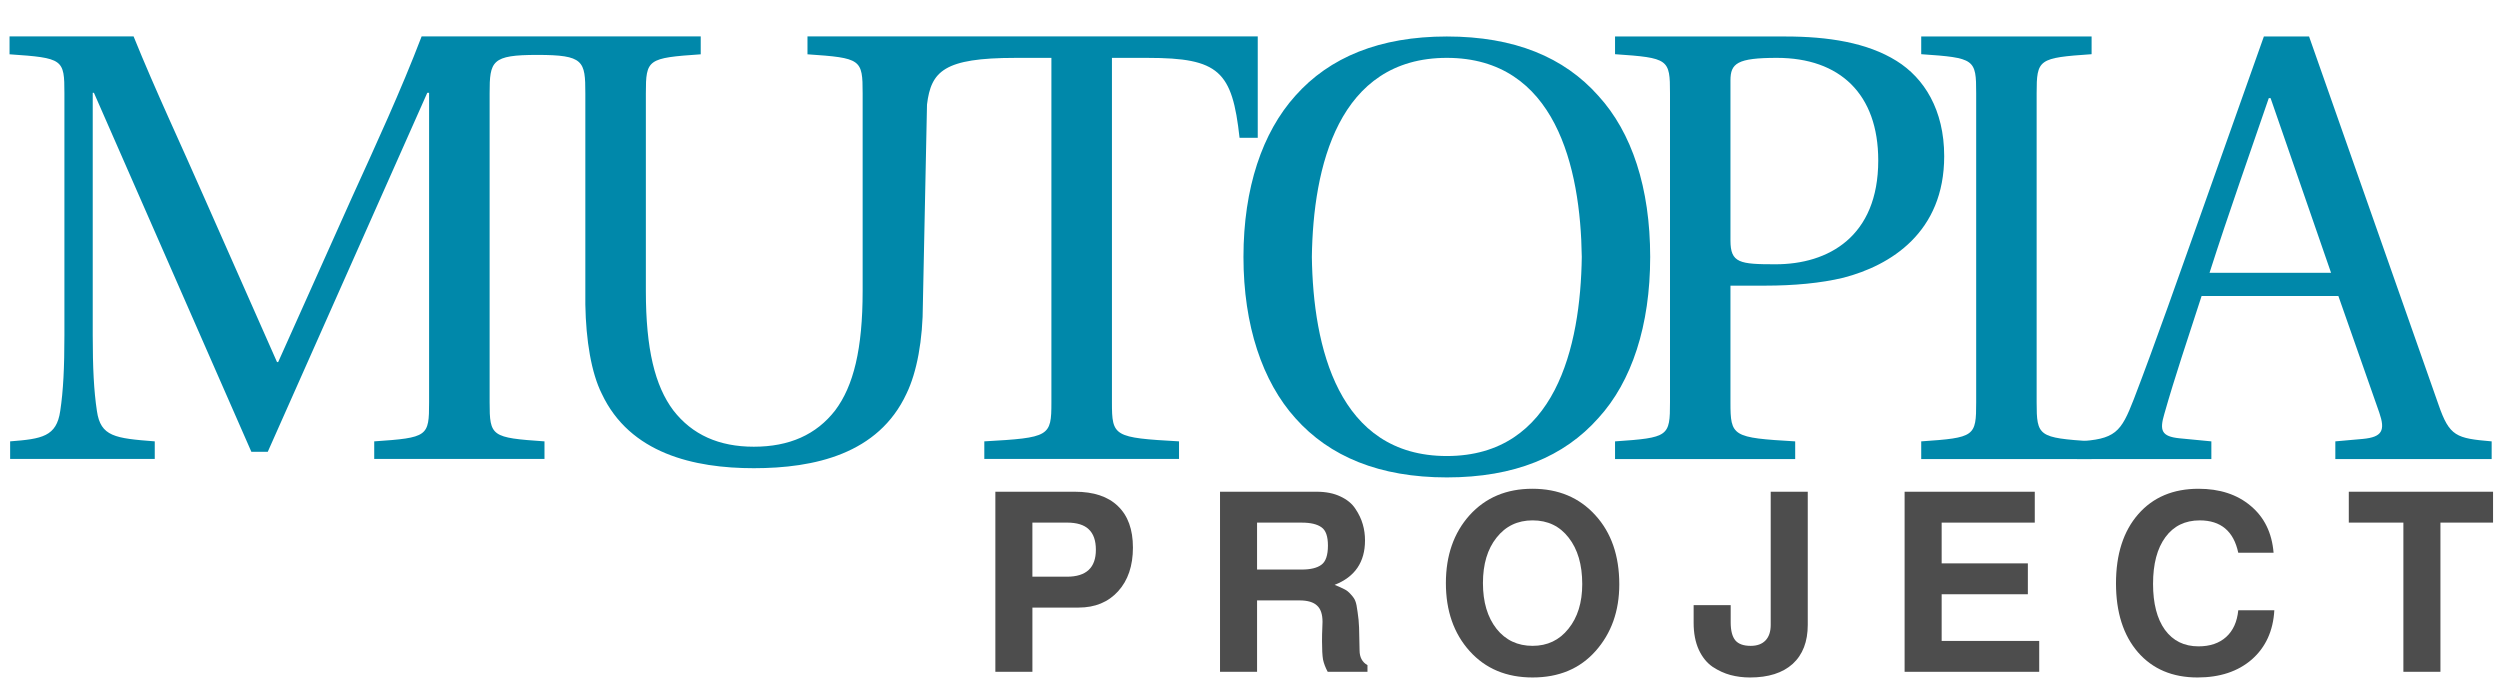 <?xml version="1.0" encoding="UTF-8" standalone="no"?>
<!-- Created with Inkscape (http://www.inkscape.org/) -->

<svg
   xmlns:dc="http://purl.org/dc/elements/1.1/"
   xmlns:cc="http://creativecommons.org/ns#"
   xmlns:rdf="http://www.w3.org/1999/02/22-rdf-syntax-ns#"
   xmlns:svg="http://www.w3.org/2000/svg"
   xmlns="http://www.w3.org/2000/svg"
   xmlns:sodipodi="http://sodipodi.sourceforge.net/DTD/sodipodi-0.dtd"
   xmlns:inkscape="http://www.inkscape.org/namespaces/inkscape"
   version="1.1"
   width="262"
   height="73"
   id="svg2"
   inkscape:version="0.48.4 r9939"
   sodipodi:docname="mutopia-logo.svg">
  <title
     id="title3017">MutopiaProject logo</title>
  <sodipodi:namedview
     pagecolor="#ffffff"
     bordercolor="#666666"
     borderopacity="1"
     objecttolerance="10"
     gridtolerance="10"
     guidetolerance="10"
     inkscape:pageopacity="0"
     inkscape:pageshadow="2"
     inkscape:window-width="1191"
     inkscape:window-height="615"
     id="namedview23"
     showgrid="false"
     inkscape:zoom="2.7757471"
     inkscape:cx="104.99418"
     inkscape:cy="26.515671"
     inkscape:window-x="58"
     inkscape:window-y="297"
     inkscape:window-maximized="0"
     inkscape:current-layer="svg2" />
  <defs
     id="defs4" />
  <g
     style="font-size:12px;font-style:normal;font-weight:normal;line-height:125%;letter-spacing:0px;word-spacing:0px;fill:#0088aa;fill-opacity:1;stroke:none;font-family:Sans"
     id="text2989-5"
     transform="translate(-122.131,-409.646)">
    <path
       inkscape:connector-curvature="0"
       style="font-size:64px;font-variant:normal;font-stretch:normal;text-align:start;line-height:125%;letter-spacing:-1px;writing-mode:lr-tb;text-anchor:start;fill:#0088aa;font-family:Utopia;-inkscape-font-specification:Utopia"
       id="path3368"
       transform="translate(122.131,409.4)"
       d="m 1,4.062 0,1.875 c 5.632,0.384 5.75,0.51 5.75,4.094 l 0,25.344 c 0,3.392 -0.117,5.826 -0.438,7.938 -0.384,2.688 -1.922,2.932 -5.25,3.188 l 0,1.844 15.156,0 0,-1.844 c -4.16,-0.32 -5.678,-0.499 -6.062,-3.188 -0.32,-2.112 -0.438,-4.545 -0.438,-7.938 l 0,-25.406 0.125,0 16.5,37.625 1.719,0 16.719,-37.625 0.188,0 0,32.438 c 0,3.584 -0.118,3.71 -5.75,4.094 l 0,1.844 17.844,0 0,-1.844 c -5.568,-0.384 -5.75,-0.51 -5.75,-4.094 l 0,-32.375 c 0,-3.402 0.209,-4.032 5,-4.031 4.871,5.357e-4 5.031,0.622 5.031,4.031 l 0,22.125 c 0.064,3.776 0.631,7.168 1.719,9.344 2.944,6.272 9.666,7.812 15.938,7.812 6.336,0 13.056,-1.476 16,-7.812 1.088,-2.24 1.719,-5.629 1.719,-9.469 L 97.15,11.2 C 97.58,7.712 98.918,6.312 106.406,6.312 l 3.781,0 0,36.094 c 0,3.584 -0.183,3.71 -7.031,4.094 l 0,1.844 20.406,0 0,-1.844 c -6.848,-0.384 -7.031,-0.51 -7.031,-4.094 l 0,-36.094 3.75,0 c 7.488,0 8.857,1.399 9.625,8.375 l 1.906,0 0,-10.625 -47.188,0 0,1.875 c 5.632,0.384 5.781,0.51 5.781,4.094 l 0,20.719 c 0,6.08 -0.955,9.94 -2.875,12.5 -1.984,2.56 -4.819,3.812 -8.531,3.812 -3.648,0 -6.454,-1.252 -8.438,-3.812 -1.92,-2.56 -2.875,-6.42 -2.875,-12.5 l 0,-20.719 c 0,-3.584 0.183,-3.71 5.75,-4.094 l 0,-1.875 -29.25,0 c -2.176,5.696 -4.784,11.337 -7.344,16.969 l -7.688,17.156 -0.125,0 -7.562,-17.094 C 18.973,15.398 16.304,9.758 14,4.062 z" />
  </g>
  <g
     style="font-size:12px;font-style:normal;font-weight:normal;line-height:125%;letter-spacing:0px;word-spacing:0px;fill:#0088aa;fill-opacity:1;stroke:none;font-family:Sans"
     id="text2989-5-8"
     transform="translate(-122.131,-409.646)" />
  <g
     style="font-size:12px;font-style:normal;font-weight:normal;line-height:125%;letter-spacing:0px;word-spacing:0px;fill:#0088aa;fill-opacity:1;stroke:none;font-family:Sans"
     id="text2989-5-8-3-1"
     transform="translate(-122.131,-409.646)">
    <path
       inkscape:connector-curvature="0"
       style="font-size:64px;font-variant:normal;font-stretch:normal;text-align:start;line-height:125%;letter-spacing:-1px;writing-mode:lr-tb;text-anchor:start;fill:#0088aa;font-family:Utopia;-inkscape-font-specification:Utopia"
       id="path3404"
       d="m 273.758,415.71 c 11.392,0 14.016,11.456 14.144,20.864 -0.128,9.408 -2.752,20.864 -14.144,20.864 -11.392,0 -14.016,-11.456 -14.144,-20.864 0.128,-9.408 2.752,-20.864 14.144,-20.864 m 0,-2.24 c -7.04,0 -12.288,2.176 -15.872,6.208 -3.456,3.84 -5.44,9.664 -5.44,16.896 0,7.168 1.984,13.056 5.44,16.896 3.584,4.032 8.832,6.208 15.872,6.208 7.104,0 12.288,-2.176 15.872,-6.208 3.52,-3.84 5.44,-9.728 5.44,-16.896 0,-7.232 -1.92,-13.056 -5.44,-16.896 -3.584,-4.032 -8.768,-6.208 -15.872,-6.208" />
  </g>
  <g
     style="font-size:12px;font-style:normal;font-weight:normal;line-height:125%;letter-spacing:0px;word-spacing:0px;fill:#0088aa;fill-opacity:1;stroke:none;font-family:Sans"
     id="text2989-5-8-3-1-6"
     transform="translate(-122.131,-409.646)">
    <path
       inkscape:connector-curvature="0"
       style="font-size:64px;font-variant:normal;font-stretch:normal;text-align:start;line-height:125%;letter-spacing:-1px;writing-mode:lr-tb;text-anchor:start;fill:#0088aa;font-family:Utopia;-inkscape-font-specification:Utopia"
       id="path3401"
       d="m 303.483,439.582 3.648,0 c 2.944,0 5.824,-0.256 8.192,-0.832 4.928,-1.28 10.56,-4.736 10.56,-12.736 0,-4.864 -2.112,-8.192 -4.992,-9.984 -3.072,-1.92 -7.168,-2.56 -11.648,-2.56 l -17.856,0 0,1.856 c 5.632,0.384 5.76,0.512 5.76,4.096 l 0,32.384 c 0,3.584 -0.128,3.712 -5.76,4.096 l 0,1.856 18.88,0 0,-1.856 c -6.592,-0.384 -6.784,-0.512 -6.784,-4.096 l 0,-12.224 m 0,-21.504 c 0,-1.792 0.704,-2.368 4.864,-2.368 6.592,0 10.624,3.776 10.624,10.752 0,8 -5.248,10.88 -10.752,10.88 -3.776,0 -4.736,-0.128 -4.736,-2.496 l 0,-16.768" />
  </g>
  <g
     style="font-size:12px;font-style:normal;font-weight:normal;line-height:125%;letter-spacing:0px;word-spacing:0px;fill:#0088aa;fill-opacity:1;stroke:none;font-family:Sans"
     id="text2989-5-8-3-1-6-9"
     transform="translate(-122.131,-409.646)">
    <path
       inkscape:connector-curvature="0"
       style="font-size:64px;font-variant:normal;font-stretch:normal;text-align:start;line-height:125%;letter-spacing:-1px;writing-mode:lr-tb;text-anchor:start;fill:#0088aa;font-family:Utopia;-inkscape-font-specification:Utopia"
       id="path3398"
       d="m 335.571,419.422 c 0,-3.584 0.192,-3.712 5.76,-4.096 l 0,-1.856 -17.856,0 0,1.856 c 5.632,0.384 5.76,0.512 5.76,4.096 l 0,32.384 c 0,3.584 -0.128,3.712 -5.76,4.096 l 0,1.856 17.856,0 0,-1.856 c -5.568,-0.384 -5.76,-0.512 -5.76,-4.096 l 0,-32.384" />
  </g>
  <g
     style="font-size:12px;font-style:normal;font-weight:normal;line-height:125%;letter-spacing:0px;word-spacing:0px;fill:#0088aa;fill-opacity:1;stroke:none;font-family:Sans"
     id="text2989-5-8-3-1-6-9-1"
     transform="translate(-122.131,-409.646)">
    <path
       inkscape:connector-curvature="0"
       style="font-size:64px;font-variant:normal;font-stretch:normal;text-align:start;line-height:125%;letter-spacing:-1px;writing-mode:lr-tb;text-anchor:start;fill:#0088aa;font-family:Utopia;-inkscape-font-specification:Utopia"
       id="path3395"
       d="m 383.257,457.758 0,-1.856 c -3.712,-0.32 -4.416,-0.512 -5.568,-3.84 l -13.568,-38.592 -4.736,0 -6.72,18.944 c -1.984,5.568 -4.672,13.248 -6.912,19.072 -1.344,3.456 -1.92,4.224 -5.952,4.416 l 0,1.856 14.08,0 0,-1.856 -3.328,-0.32 c -1.92,-0.192 -2.112,-0.832 -1.6,-2.56 1.088,-3.84 2.432,-7.808 3.904,-12.352 l 14.336,0 4.288,12.224 c 0.64,1.856 0.32,2.56 -1.728,2.752 l -2.88,0.256 0,1.856 16.384,0 m -16.832,-19.52 -12.736,0 c 2.048,-6.4 4.288,-12.672 6.208,-18.304 l 0.192,0 6.336,18.304" />
  </g>
  <g
     style="font-size:4.854px;font-style:normal;font-weight:normal;line-height:125%;letter-spacing:0px;word-spacing:0px;fill:#4d4d4d;fill-opacity:1;stroke:none;font-family:Sans"
     id="text2985-6">
    <path
       d="m 108.196,63.674 0,6.73 -3.883,0 0,-18.871 8.335,0 c 1.967,1.9e-5 3.469,0.5 4.504,1.501 1.053,1.001 1.579,2.451 1.579,4.349 -2e-5,1.916 -0.518,3.443 -1.553,4.582 -1.035,1.139 -2.416,1.709 -4.142,1.708 l -4.841,0 m 0,-3.236 3.624,0 c 2.019,1e-5 3.029,-0.941 3.029,-2.822 -1e-5,-0.966 -0.25,-1.683 -0.751,-2.149 -0.483,-0.466 -1.243,-0.699 -2.278,-0.699 l -3.624,0 0,5.669"
       style="font-size:25.886px;font-variant:normal;font-weight:600;font-stretch:normal;text-align:start;line-height:125%;letter-spacing:6px;writing-mode:lr-tb;text-anchor:start;fill:#4d4d4d;font-family:FreeSans;-inkscape-font-specification:FreeSans Semi-Bold"
       id="path3004" />
    <path
       d="m 138.548,67.169 c -1e-5,-0.518 0.009,-0.923 0.026,-1.217 0.017,-0.293 0.026,-0.552 0.026,-0.777 -1e-5,-0.794 -0.19,-1.363 -0.57,-1.708 -0.38,-0.362 -0.992,-0.544 -1.838,-0.544 l -4.452,0 0,7.481 -3.883,0 0,-18.871 10.122,0 c 0.966,1.9e-5 1.795,0.164 2.485,0.492 0.708,0.328 1.234,0.759 1.579,1.294 0.362,0.535 0.621,1.079 0.777,1.631 0.155,0.535 0.233,1.096 0.233,1.683 -1e-5,2.278 -1.061,3.831 -3.184,4.66 0.466,0.19 0.811,0.345 1.035,0.466 0.224,0.104 0.449,0.285 0.673,0.544 0.242,0.259 0.397,0.492 0.466,0.699 0.086,0.207 0.164,0.587 0.233,1.139 0.086,0.552 0.138,1.096 0.155,1.631 0.017,0.535 0.035,1.329 0.052,2.382 -2e-5,0.725 0.276,1.243 0.828,1.553 l 0,0.699 -4.168,0 c -0.242,-0.449 -0.406,-0.88 -0.492,-1.294 -0.069,-0.414 -0.104,-1.061 -0.104,-1.941 m 0.621,-9.992 c -10e-6,-0.966 -0.224,-1.605 -0.673,-1.916 -0.449,-0.328 -1.139,-0.492 -2.071,-0.492 l -4.685,0 0,4.918 4.685,0 c 0.915,1.1e-5 1.596,-0.164 2.045,-0.492 0.466,-0.328 0.699,-1.001 0.699,-2.019"
       style="font-size:25.886px;font-variant:normal;font-weight:600;font-stretch:normal;text-align:start;line-height:125%;letter-spacing:6px;writing-mode:lr-tb;text-anchor:start;fill:#4d4d4d;font-family:FreeSans;-inkscape-font-specification:FreeSans Semi-Bold"
       id="path3006" />
    <path
       d="m 154.014,68.23 c -1.657,-1.847 -2.485,-4.219 -2.485,-7.119 0,-2.899 0.828,-5.272 2.485,-7.119 1.674,-1.847 3.866,-2.77 6.575,-2.77 2.727,1.9e-5 4.927,0.923 6.601,2.77 1.674,1.829 2.511,4.245 2.511,7.248 -2e-5,2.796 -0.828,5.125 -2.485,6.989 -1.639,1.847 -3.84,2.77 -6.601,2.77 -2.744,0 -4.944,-0.923 -6.601,-2.77 m 6.601,-13.694 c -1.57,1.6e-5 -2.83,0.604 -3.779,1.812 -0.949,1.191 -1.424,2.778 -1.424,4.763 -1e-5,1.985 0.475,3.581 1.424,4.789 0.949,1.191 2.209,1.786 3.779,1.786 1.553,3e-6 2.804,-0.595 3.754,-1.786 0.966,-1.191 1.45,-2.753 1.45,-4.685 -2e-5,-2.036 -0.475,-3.659 -1.424,-4.867 -0.932,-1.208 -2.192,-1.812 -3.779,-1.812"
       style="font-size:25.886px;font-variant:normal;font-weight:600;font-stretch:normal;text-align:start;line-height:125%;letter-spacing:6px;writing-mode:lr-tb;text-anchor:start;fill:#4d4d4d;font-family:FreeSans;-inkscape-font-specification:FreeSans Semi-Bold"
       id="path3008" />
    <path
       d="m 183.396,71 c -0.708,0 -1.389,-0.086 -2.045,-0.259 -0.639,-0.173 -1.26,-0.457 -1.864,-0.854 -0.604,-0.414 -1.087,-1.01 -1.45,-1.786 -0.362,-0.794 -0.544,-1.734 -0.544,-2.822 l 0,-1.864 3.883,0 0,1.812 c -1e-5,0.863 0.164,1.493 0.492,1.89 0.328,0.38 0.863,0.57 1.605,0.569 0.673,3e-6 1.191,-0.19 1.553,-0.569 0.362,-0.38 0.544,-0.923 0.544,-1.631 l 0,-13.953 3.883,0 0,13.953 c -1e-5,1.76 -0.526,3.124 -1.579,4.09 -1.053,0.949 -2.546,1.424 -4.478,1.424"
       style="font-size:25.886px;font-variant:normal;font-weight:600;font-stretch:normal;text-align:start;line-height:125%;letter-spacing:6px;writing-mode:lr-tb;text-anchor:start;fill:#4d4d4d;font-family:FreeSans;-inkscape-font-specification:FreeSans Semi-Bold"
       id="path3010" />
    <path
       d="m 203.485,62.276 0,4.893 10.225,0 0,3.236 -14.108,0 0,-18.871 13.642,0 0,3.236 -9.759,0 0,4.271 9.034,0 0,3.236 -9.034,0"
       style="font-size:25.886px;font-variant:normal;font-weight:600;font-stretch:normal;text-align:start;line-height:125%;letter-spacing:6px;writing-mode:lr-tb;text-anchor:start;fill:#4d4d4d;font-family:FreeSans;-inkscape-font-specification:FreeSans Semi-Bold"
       id="path3012" />
    <path
       d="m 234.57,57.927 c -0.483,-2.261 -1.829,-3.391 -4.038,-3.391 -1.536,1.6e-5 -2.735,0.587 -3.598,1.76 -0.863,1.174 -1.294,2.804 -1.294,4.893 0,2.054 0.414,3.659 1.243,4.815 0.846,1.156 2.019,1.734 3.521,1.734 1.208,3e-6 2.174,-0.328 2.899,-0.984 0.725,-0.656 1.148,-1.588 1.268,-2.796 l 3.779,0 c -0.121,2.157 -0.906,3.874 -2.356,5.151 -1.45,1.26 -3.348,1.89 -5.695,1.89 -2.623,0 -4.703,-0.88 -6.239,-2.64 -1.536,-1.778 -2.304,-4.185 -2.304,-7.222 0,-3.055 0.777,-5.471 2.33,-7.248 1.553,-1.778 3.659,-2.666 6.316,-2.666 2.226,1.9e-5 4.047,0.595 5.462,1.786 1.432,1.191 2.235,2.83 2.407,4.918 l -3.702,0"
       style="font-size:25.886px;font-variant:normal;font-weight:600;font-stretch:normal;text-align:start;line-height:125%;letter-spacing:6px;writing-mode:lr-tb;text-anchor:start;fill:#4d4d4d;font-family:FreeSans;-inkscape-font-specification:FreeSans Semi-Bold"
       id="path3014" />
    <path
       d="m 255.758,54.769 0,15.635 -3.883,0 0,-15.635 -5.721,0 0,-3.236 15.118,0 0,3.236 -5.514,0"
       style="font-size:25.886px;font-variant:normal;font-weight:600;font-stretch:normal;text-align:start;line-height:125%;letter-spacing:6px;writing-mode:lr-tb;text-anchor:start;fill:#4d4d4d;font-family:FreeSans;-inkscape-font-specification:FreeSans Semi-Bold"
       id="path3016" />
  </g>
</svg>
